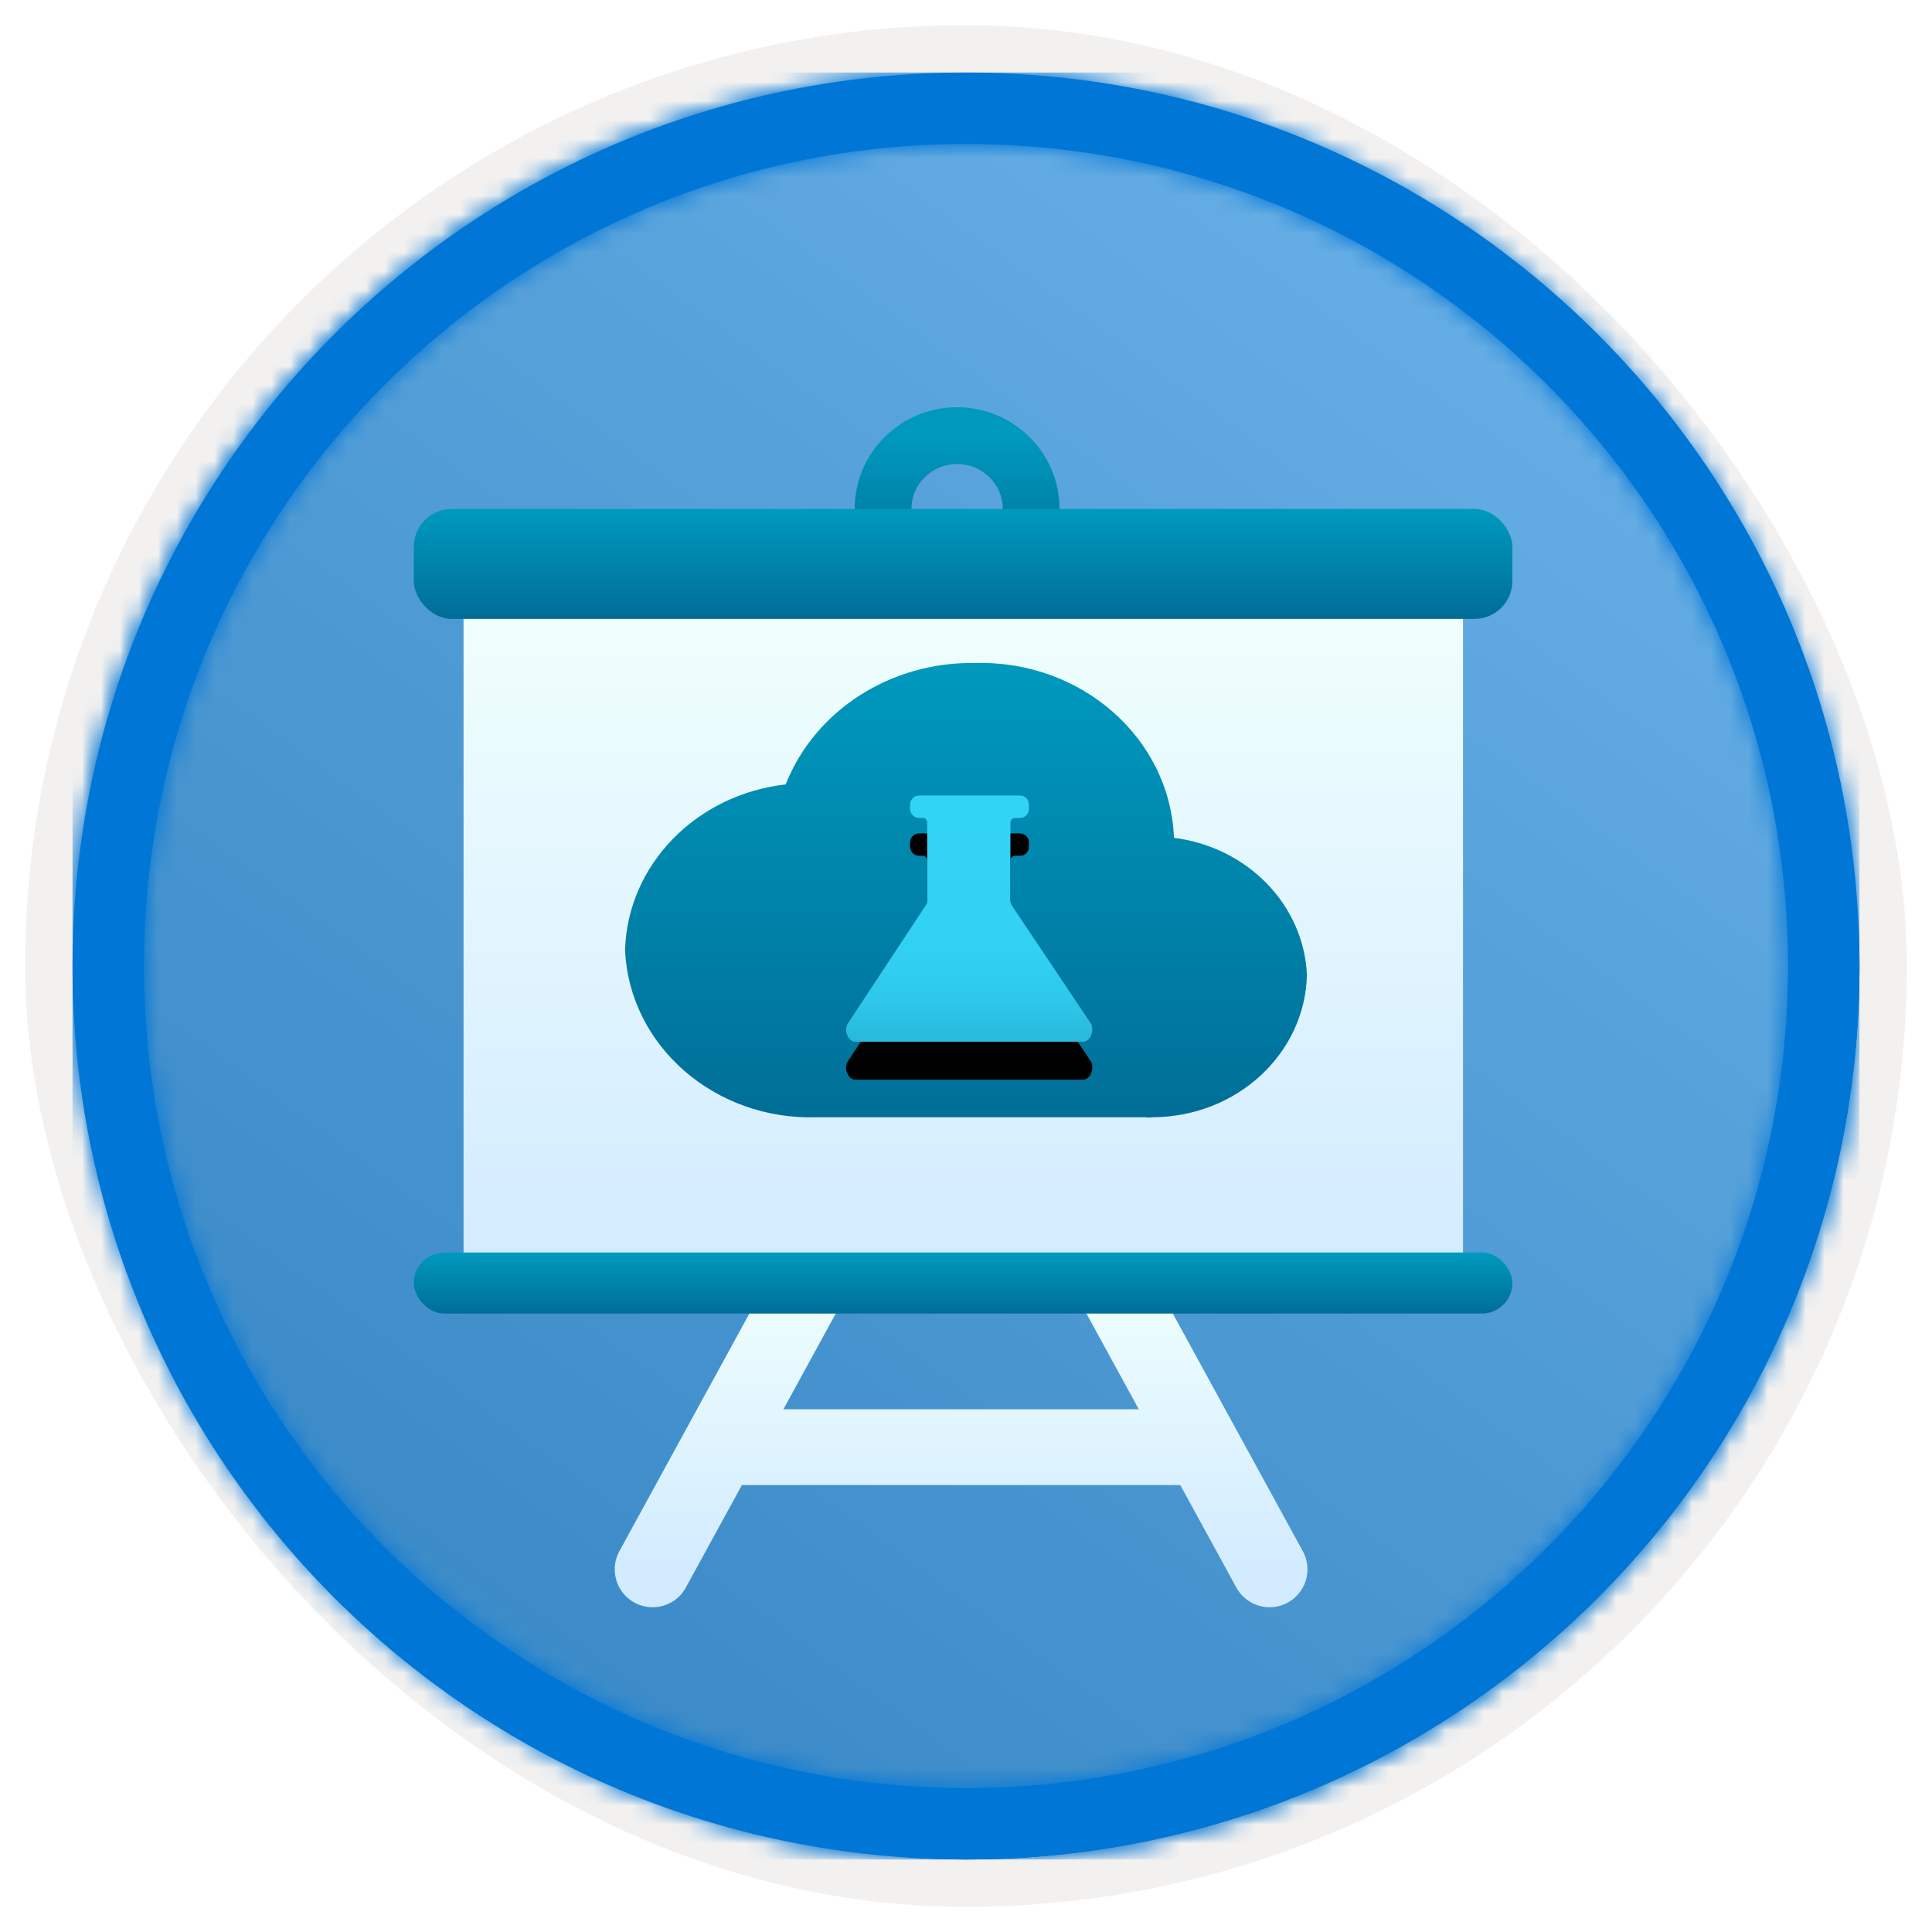 <?xml version="1.0" encoding="UTF-8"?>
<svg width="102px" height="102px" viewBox="0 0 102 102" version="1.1" xmlns="http://www.w3.org/2000/svg" xmlns:xlink="http://www.w3.org/1999/xlink">
    <title>AI Edge Engineer/introduction-to-mlops-for-iot-edge</title>
    <defs>
        <rect id="path-1" x="0" y="0" width="94.34" height="94.34" rx="47.17"></rect>
        <filter x="-2.9%" y="-2.9%" width="106.4%" height="106.4%" filterUnits="objectBoundingBox" id="filter-3">
            <feMorphology radius="2.5" operator="dilate" in="SourceAlpha" result="shadowSpreadOuter1"></feMorphology>
            <feOffset dx="0.5" dy="0.5" in="shadowSpreadOuter1" result="shadowOffsetOuter1"></feOffset>
            <feMorphology radius="1" operator="erode" in="SourceAlpha" result="shadowInner"></feMorphology>
            <feOffset dx="0.5" dy="0.5" in="shadowInner" result="shadowInner"></feOffset>
            <feComposite in="shadowOffsetOuter1" in2="shadowInner" operator="out" result="shadowOffsetOuter1"></feComposite>
            <feColorMatrix values="0 0 0 0 0.822   0 0 0 0 0.832   0 0 0 0 0.836  0 0 0 1 0" type="matrix" in="shadowOffsetOuter1"></feColorMatrix>
        </filter>
        <linearGradient x1="77.83%" y1="11.2%" x2="-99.689%" y2="253.808%" id="linearGradient-4">
            <stop stop-color="#FFFFFF" offset="0%"></stop>
            <stop stop-color="#000000" stop-opacity="0.5" offset="100%"></stop>
        </linearGradient>
        <rect id="path-5" x="0" y="0" width="94.34" height="94.34"></rect>
        <path d="M47.17,0 C73.221,0 94.34,21.119 94.34,47.17 C94.34,73.221 73.221,94.34 47.17,94.34 C21.119,94.34 0,73.221 0,47.17 C0,21.119 21.119,0 47.17,0 Z M47.17,3.774 C23.203,3.774 3.774,23.203 3.774,47.17 C3.774,71.137 23.203,90.566 47.17,90.566 C71.137,90.566 90.566,71.137 90.566,47.17 C90.566,23.203 71.137,3.774 47.17,3.774 Z" id="path-6"></path>
        <filter x="-20.3%" y="-23.3%" width="140.7%" height="146.7%" filterUnits="objectBoundingBox" id="filter-8">
            <feOffset dx="0" dy="2" in="SourceAlpha" result="shadowOffsetOuter1"></feOffset>
            <feGaussianBlur stdDeviation="2" in="shadowOffsetOuter1" result="shadowBlurOuter1"></feGaussianBlur>
            <feColorMatrix values="0 0 0 0 0   0 0 0 0 0   0 0 0 0 0  0 0 0 0.1 0" type="matrix" in="shadowBlurOuter1" result="shadowMatrixOuter1"></feColorMatrix>
            <feMerge>
                <feMergeNode in="shadowMatrixOuter1"></feMergeNode>
                <feMergeNode in="SourceGraphic"></feMergeNode>
            </feMerge>
        </filter>
        <linearGradient x1="50%" y1="0.179%" x2="50%" y2="100%" id="linearGradient-9">
            <stop stop-color="#0099BE" offset="0%"></stop>
            <stop stop-color="#006E97" offset="100%"></stop>
        </linearGradient>
        <linearGradient x1="50%" y1="100%" x2="50%" y2="0%" id="linearGradient-10">
            <stop stop-color="#D2EBFF" offset="0%"></stop>
            <stop stop-color="#F0FFFD" offset="100%"></stop>
        </linearGradient>
        <linearGradient x1="50%" y1="100%" x2="50%" y2="0%" id="linearGradient-11">
            <stop stop-color="#D2EBFF" offset="0%"></stop>
            <stop stop-color="#F0FFFD" offset="100%"></stop>
        </linearGradient>
        <linearGradient x1="50%" y1="0.179%" x2="50%" y2="100%" id="linearGradient-12">
            <stop stop-color="#0099BE" offset="0%"></stop>
            <stop stop-color="#006E97" offset="100%"></stop>
        </linearGradient>
        <linearGradient x1="50%" y1="0.179%" x2="50%" y2="100%" id="linearGradient-13">
            <stop stop-color="#0099BE" offset="0%"></stop>
            <stop stop-color="#006E97" offset="100%"></stop>
        </linearGradient>
        <linearGradient x1="50%" y1="0.179%" x2="50%" y2="100%" id="linearGradient-14">
            <stop stop-color="#0099BE" offset="0%"></stop>
            <stop stop-color="#006E97" offset="100%"></stop>
        </linearGradient>
        <linearGradient x1="50%" y1="125.699%" x2="50%" y2="6.868%" id="linearGradient-15">
            <stop stop-color="#198AB3" offset="0%"></stop>
            <stop stop-color="#198AB3" offset="0%"></stop>
            <stop stop-color="#22A5CB" offset="11%"></stop>
            <stop stop-color="#29BADE" offset="23%"></stop>
            <stop stop-color="#2EC9EB" offset="37%"></stop>
            <stop stop-color="#31D1F3" offset="53%"></stop>
            <stop stop-color="#32D4F5" offset="100%"></stop>
        </linearGradient>
        <path d="M56.185,54 L44.146,54 C43.767,54 43.534,53.371 43.755,53.044 L47.902,46.758 C47.936,46.693 47.953,46.619 47.951,46.545 L47.951,42.433 C47.954,42.312 47.871,42.206 47.755,42.182 L47.523,42.182 C47.259,42.182 47.046,41.962 47.046,41.692 L47.046,41.478 C47.052,41.212 47.264,41 47.523,41 L52.845,41 C52.971,40.997 53.092,41.046 53.182,41.136 C53.272,41.226 53.322,41.349 53.322,41.478 L53.322,41.704 C53.322,41.833 53.272,41.957 53.182,42.047 C53.092,42.137 52.971,42.185 52.845,42.182 L52.588,42.182 C52.458,42.182 52.35,42.287 52.344,42.421 L52.344,46.545 C52.346,46.643 52.375,46.739 52.429,46.821 L56.589,53.032 C56.797,53.371 56.577,54 56.185,54 Z" id="path-16"></path>
        <filter x="-53.8%" y="-38.5%" width="207.7%" height="207.7%" filterUnits="objectBoundingBox" id="filter-17">
            <feOffset dx="0" dy="2" in="SourceAlpha" result="shadowOffsetOuter1"></feOffset>
            <feGaussianBlur stdDeviation="2" in="shadowOffsetOuter1" result="shadowBlurOuter1"></feGaussianBlur>
            <feColorMatrix values="0 0 0 0 0   0 0 0 0 0   0 0 0 0 0  0 0 0 0.1 0" type="matrix" in="shadowBlurOuter1"></feColorMatrix>
        </filter>
    </defs>
    <g id="Badges" stroke="none" stroke-width="1" fill="none" fill-rule="evenodd">
        <g id="AI-Edge-Engineer" transform="translate(-159, -699)">
            <g id="AI-Edge-Engineer/introduction-to-mlops-for-iot-edge" transform="translate(160, 700)">
                <g id="Badge-Plates/Circle">
                    <g id="BG" transform="translate(2.83, 2.83)">
                        <mask id="mask-2" fill="white">
                            <use xlink:href="#path-1"></use>
                        </mask>
                        <g>
                            <use fill="black" fill-opacity="1" filter="url(#filter-3)" xlink:href="#path-1"></use>
                            <rect stroke="#F2F1F0" stroke-width="2.5" x="-1.25" y="-1.25" width="96.84" height="96.84" rx="48.42"></rect>
                        </g>
                        <g id="Colors/Microsoft-365/BG-Solid-Badge" mask="url(#mask-2)">
                            <g id="Rectangle">
                                <use fill="#0078D4" xlink:href="#path-5"></use>
                                <use fill-opacity="0.4" fill="url(#linearGradient-4)" xlink:href="#path-5"></use>
                            </g>
                        </g>
                    </g>
                    <g id="Border" transform="translate(2.83, 2.83)">
                        <mask id="mask-7" fill="white">
                            <use xlink:href="#path-6"></use>
                        </mask>
                        <use id="Boarder" fill="#0078D4" fill-rule="nonzero" xlink:href="#path-6"></use>
                        <g id="Colors/Microsoft-365/Border" mask="url(#mask-7)" fill="#0076D7">
                            <rect id="Microsoft-365/Border" x="0" y="0" width="94.34" height="94.34"></rect>
                        </g>
                    </g>
                </g>
                <g id="Presentation-" filter="url(#filter-8)" transform="translate(20, 20)">
                    <g id="Group-15" transform="translate(0.846, 0)">
                        <ellipse id="Oval" stroke="url(#linearGradient-9)" stroke-width="3" cx="28.685" cy="3.87" rx="3.909" ry="3.87"></ellipse>
                        <path d="M12.609,59.854 L21.078,44.375 M45.181,59.854 L36.712,44.375 M17.169,53.404 L41.272,53.404" id="Combined-Shape" stroke="url(#linearGradient-10)" stroke-width="4" stroke-linecap="round"></path>
                        <rect id="Rectangle" fill="url(#linearGradient-11)" x="2.627" y="9.029" width="52.767" height="34.827"></rect>
                        <rect id="Rectangle" fill="url(#linearGradient-12)" x="0" y="3.87" width="58" height="5.805" rx="2"></rect>
                        <rect id="Rectangle" fill="url(#linearGradient-13)" x="0" y="43.125" width="58" height="3.225" rx="1.612"></rect>
                    </g>
                </g>
                <g id="Icon-iot-186-IoT-Edge" transform="translate(32, 34)" fill="url(#linearGradient-14)" fill-rule="nonzero">
                    <path d="M36,16.468 C35.832,12.777 32.875,9.729 28.98,9.232 C28.774,3.967 24.084,-0.154 18.48,0.004 C14.036,-0.073 10.026,2.497 8.48,6.413 C3.748,6.95 0.144,10.656 0,15.133 C0.206,20.206 4.741,24.165 10.14,23.985 L11.02,23.985 L27.44,23.985 C27.586,24.005 27.734,24.005 27.88,23.985 C32.305,23.956 35.903,20.625 36,16.468 Z" id="Path"></path>
                </g>
                <g id="Path" fill-rule="nonzero">
                    <use fill="black" fill-opacity="1" filter="url(#filter-17)" xlink:href="#path-16"></use>
                    <use fill="url(#linearGradient-15)" xlink:href="#path-16"></use>
                </g>
            </g>
        </g>
    </g>
</svg>